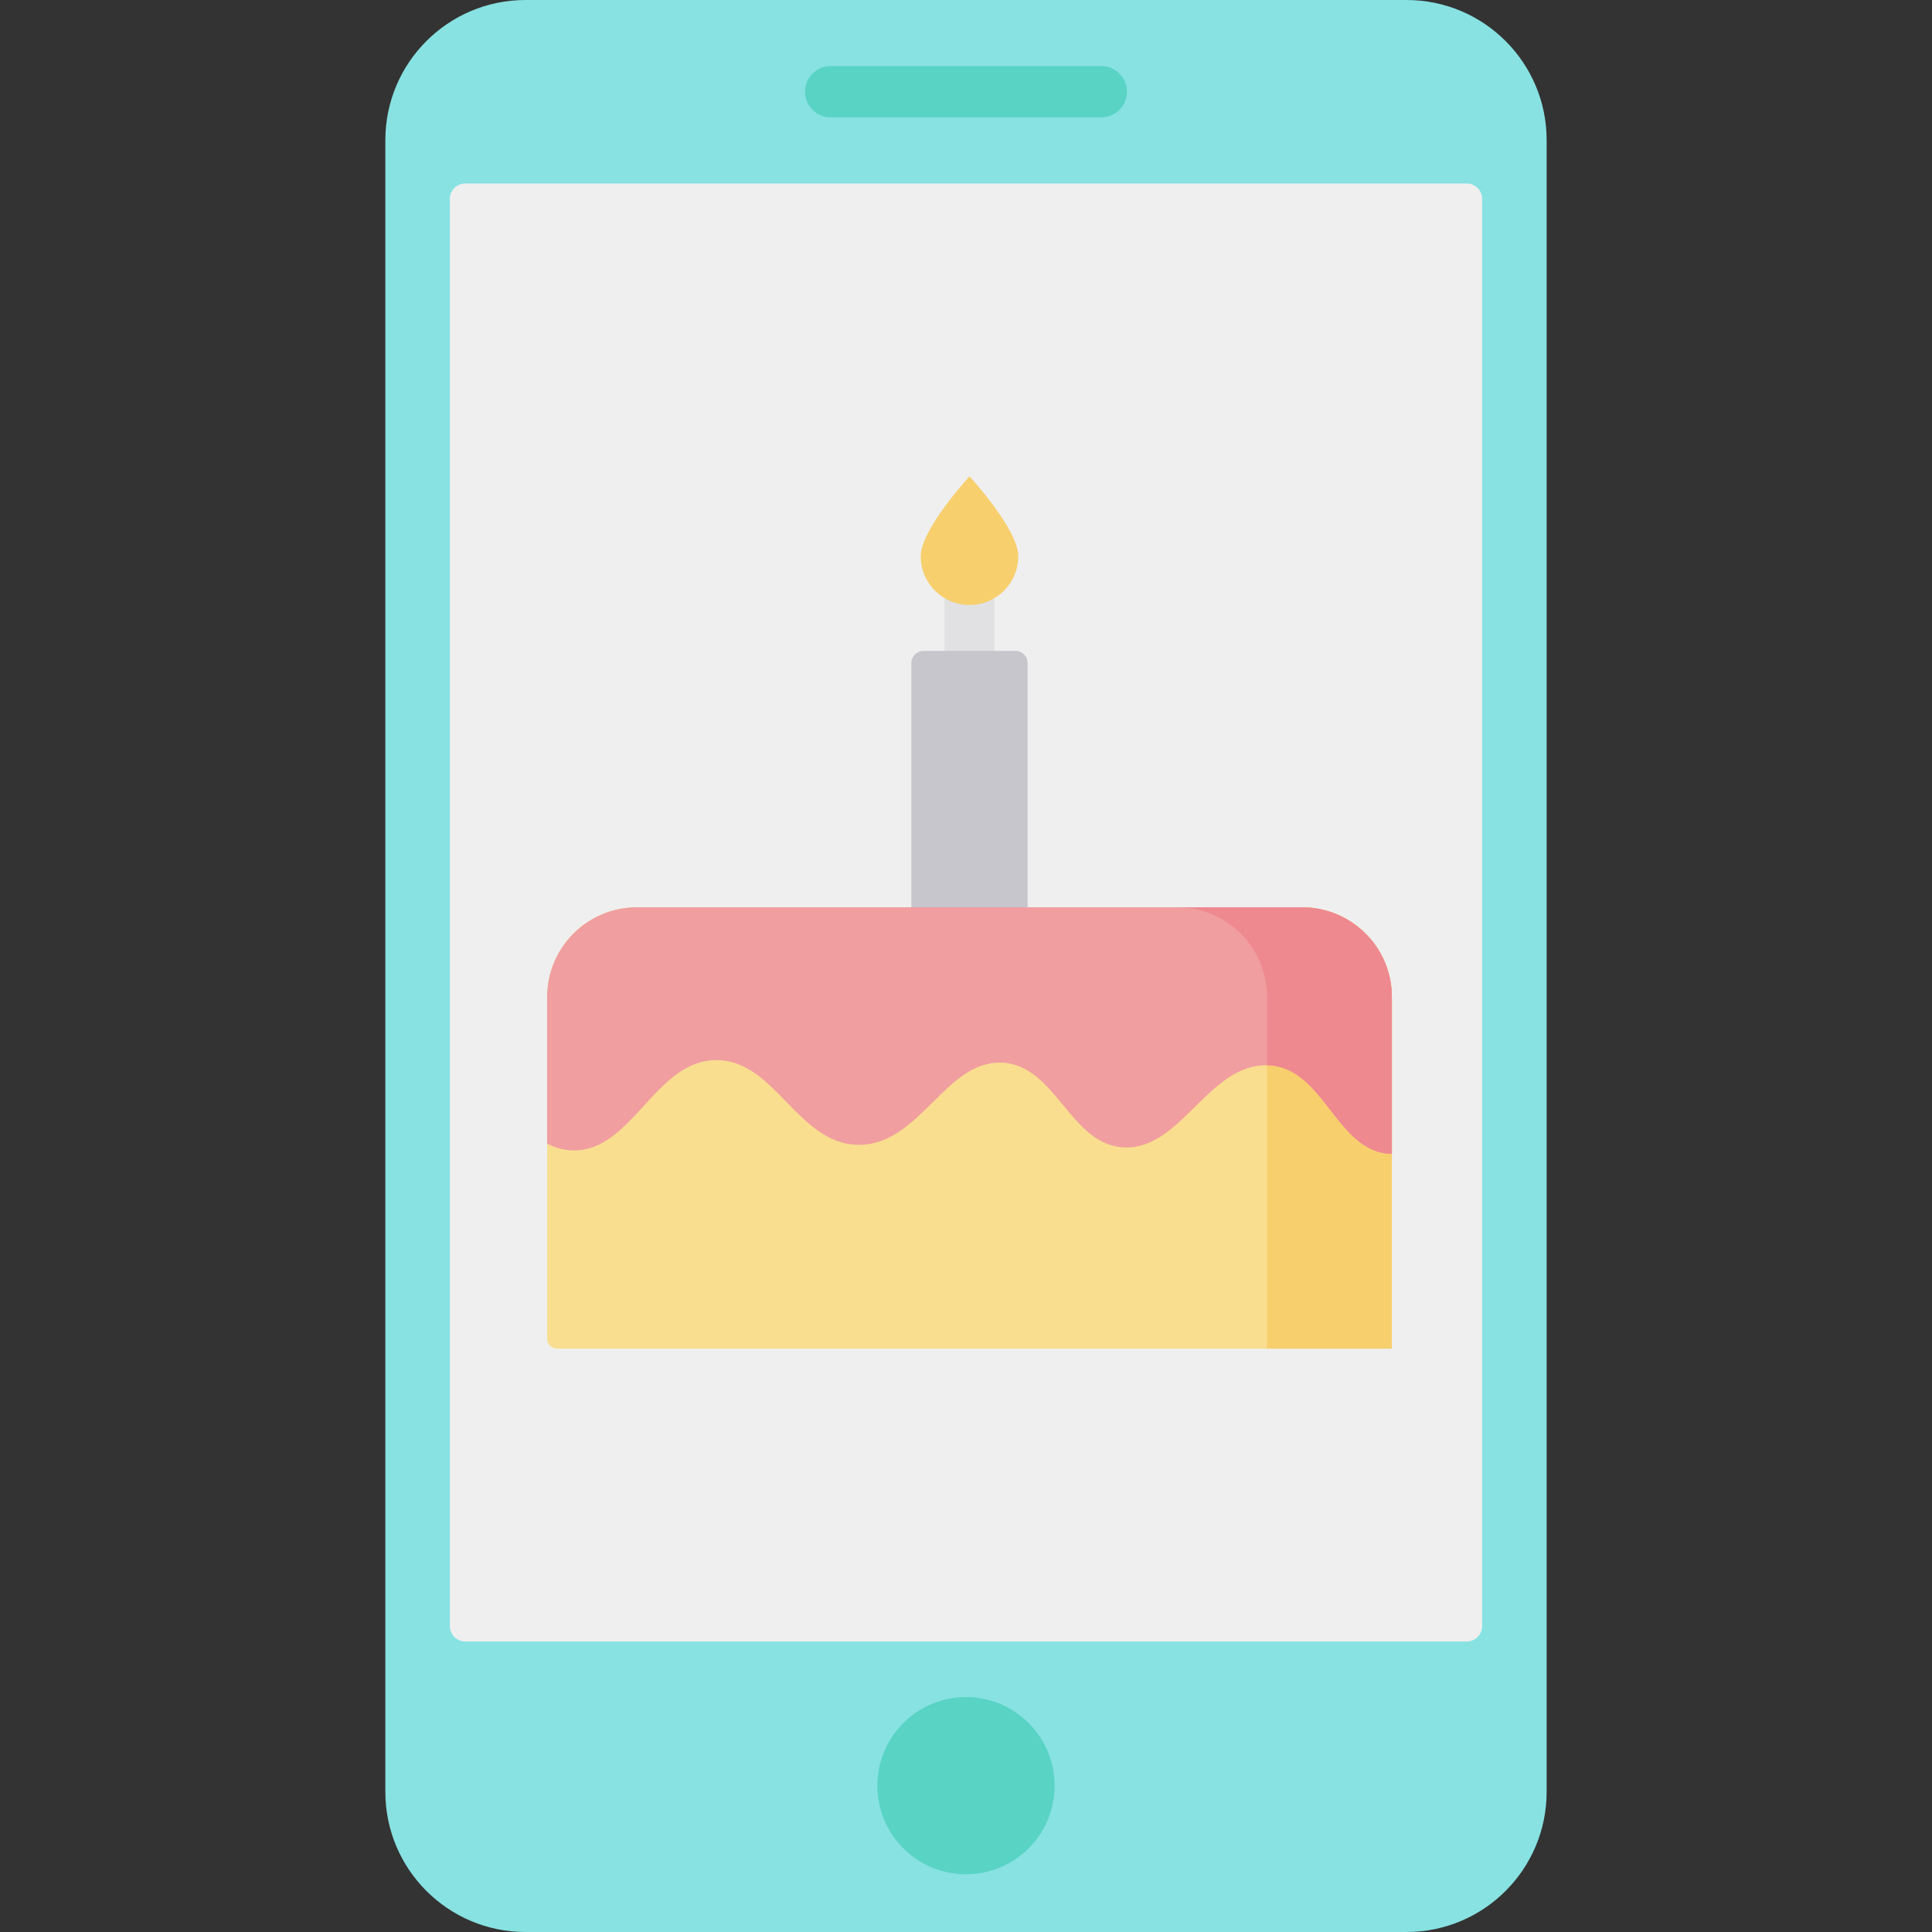 <?xml version="1.0" encoding="iso-8859-1"?>
<!-- Uploaded to: SVG Repo, www.svgrepo.com, Generator: SVG Repo Mixer Tools -->
<svg height="800px" width="800px" version="1.1" id="Layer_1" xmlns="http://www.w3.org/2000/svg" xmlns:xlink="http://www.w3.org/1999/xlink" 
	 viewBox="0 0 512 512" xml:space="preserve">
<rect x="0" y="0" width="512" height="512" fill="#333333" stroke="none"/>
<path style="fill:#88E2E2;" d="M372.731,512H139.268c-20.516,0-37.147-16.631-37.147-37.147V37.147
	C102.121,16.631,118.752,0,139.268,0h233.464c20.516,0,37.147,16.631,37.147,37.147v437.705
	C409.878,495.369,393.247,512,372.731,512z"/>
<path style="fill:#EFEFEF;" d="M388.717,435.01H123.281c-2.241,0-4.058-1.817-4.058-4.058V52.692c0-2.241,1.817-4.058,4.058-4.058
	h265.436c2.241,0,4.058,1.817,4.058,4.058v378.261C392.775,433.193,390.958,435.01,388.717,435.01z"/>
<g>
	<path style="fill:#59D3C4;" d="M291.849,31.107h-71.7c-3.759,0-6.807-3.048-6.807-6.807l0,0c0-3.759,3.048-6.807,6.807-6.807h71.7
		c3.759,0,6.807,3.048,6.807,6.807l0,0C298.657,28.059,295.609,31.107,291.849,31.107z"/>
	<circle style="fill:#59D3C4;" cx="255.994" cy="473.223" r="23.484"/>
</g>
<path style="fill:#F9DE8F;" d="M345.104,240.438H168.753c-13.118,0-23.752,10.635-23.752,23.752v90.605
	c0,1.443,1.17,2.612,2.613,2.612h218.633c1.443,0,2.613-1.17,2.613-2.612V264.19C368.858,251.073,358.223,240.438,345.104,240.438z"
	/>
<path style="fill:#F7CF6D;" d="M345.063,240.438h-33.079c13.141,0,23.795,10.653,23.795,23.795v93.176h33.079v-93.176
	C368.858,251.091,358.205,240.438,345.063,240.438z"/>
<path style="fill:#F09EA0;" d="M144.999,264.232v38.829c2.142,1.121,4.467,1.808,7.075,1.815
	c15.554,0.044,21.52-23.794,37.666-23.932c15.752-0.134,21.651,22.455,37.919,22.442c16.121-0.015,22.795-22.211,37.678-21.775
	c14.583,0.427,18.175,22.041,32.765,22.47c14.986,0.44,22.196-22.048,37.678-21.775c15.226,0.268,18.255,23.249,33.08,23.488V263.99
	c-0.133-13.027-10.724-23.549-23.783-23.549H168.793C155.652,240.438,144.999,251.091,144.999,264.232z"/>
<path style="fill:#EF8990;" d="M345.063,240.438h-33.079c13.142,0,23.795,10.653,23.795,23.795v18.071
	c15.225,0.27,18.253,23.249,33.079,23.488v-41.559C368.858,250.493,357.615,240.438,345.063,240.438z"/>
<path style="fill:#E1E1E3;" d="M256.928,190.644c-3.654,0-6.616-2.962-6.616-6.616v-26.383c0-3.654,2.962-6.616,6.616-6.616
	c3.654,0,6.616,2.962,6.616,6.616v26.383C263.544,187.682,260.582,190.644,256.928,190.644z"/>
<path style="fill:#C8C6CD;" d="M272.339,240.438h-30.822v-64.717c0-1.785,1.446-3.231,3.231-3.231h24.359
	c1.785,0,3.231,1.446,3.231,3.231v64.717H272.339z"/>
<path style="fill:#F7CF6D;" d="M269.857,147.401c0,7.141-5.789,12.929-12.929,12.929c-7.141,0-12.929-5.789-12.929-12.929
	c0-7.141,12.929-21.165,12.929-21.165S269.857,140.26,269.857,147.401z"/>
</svg>